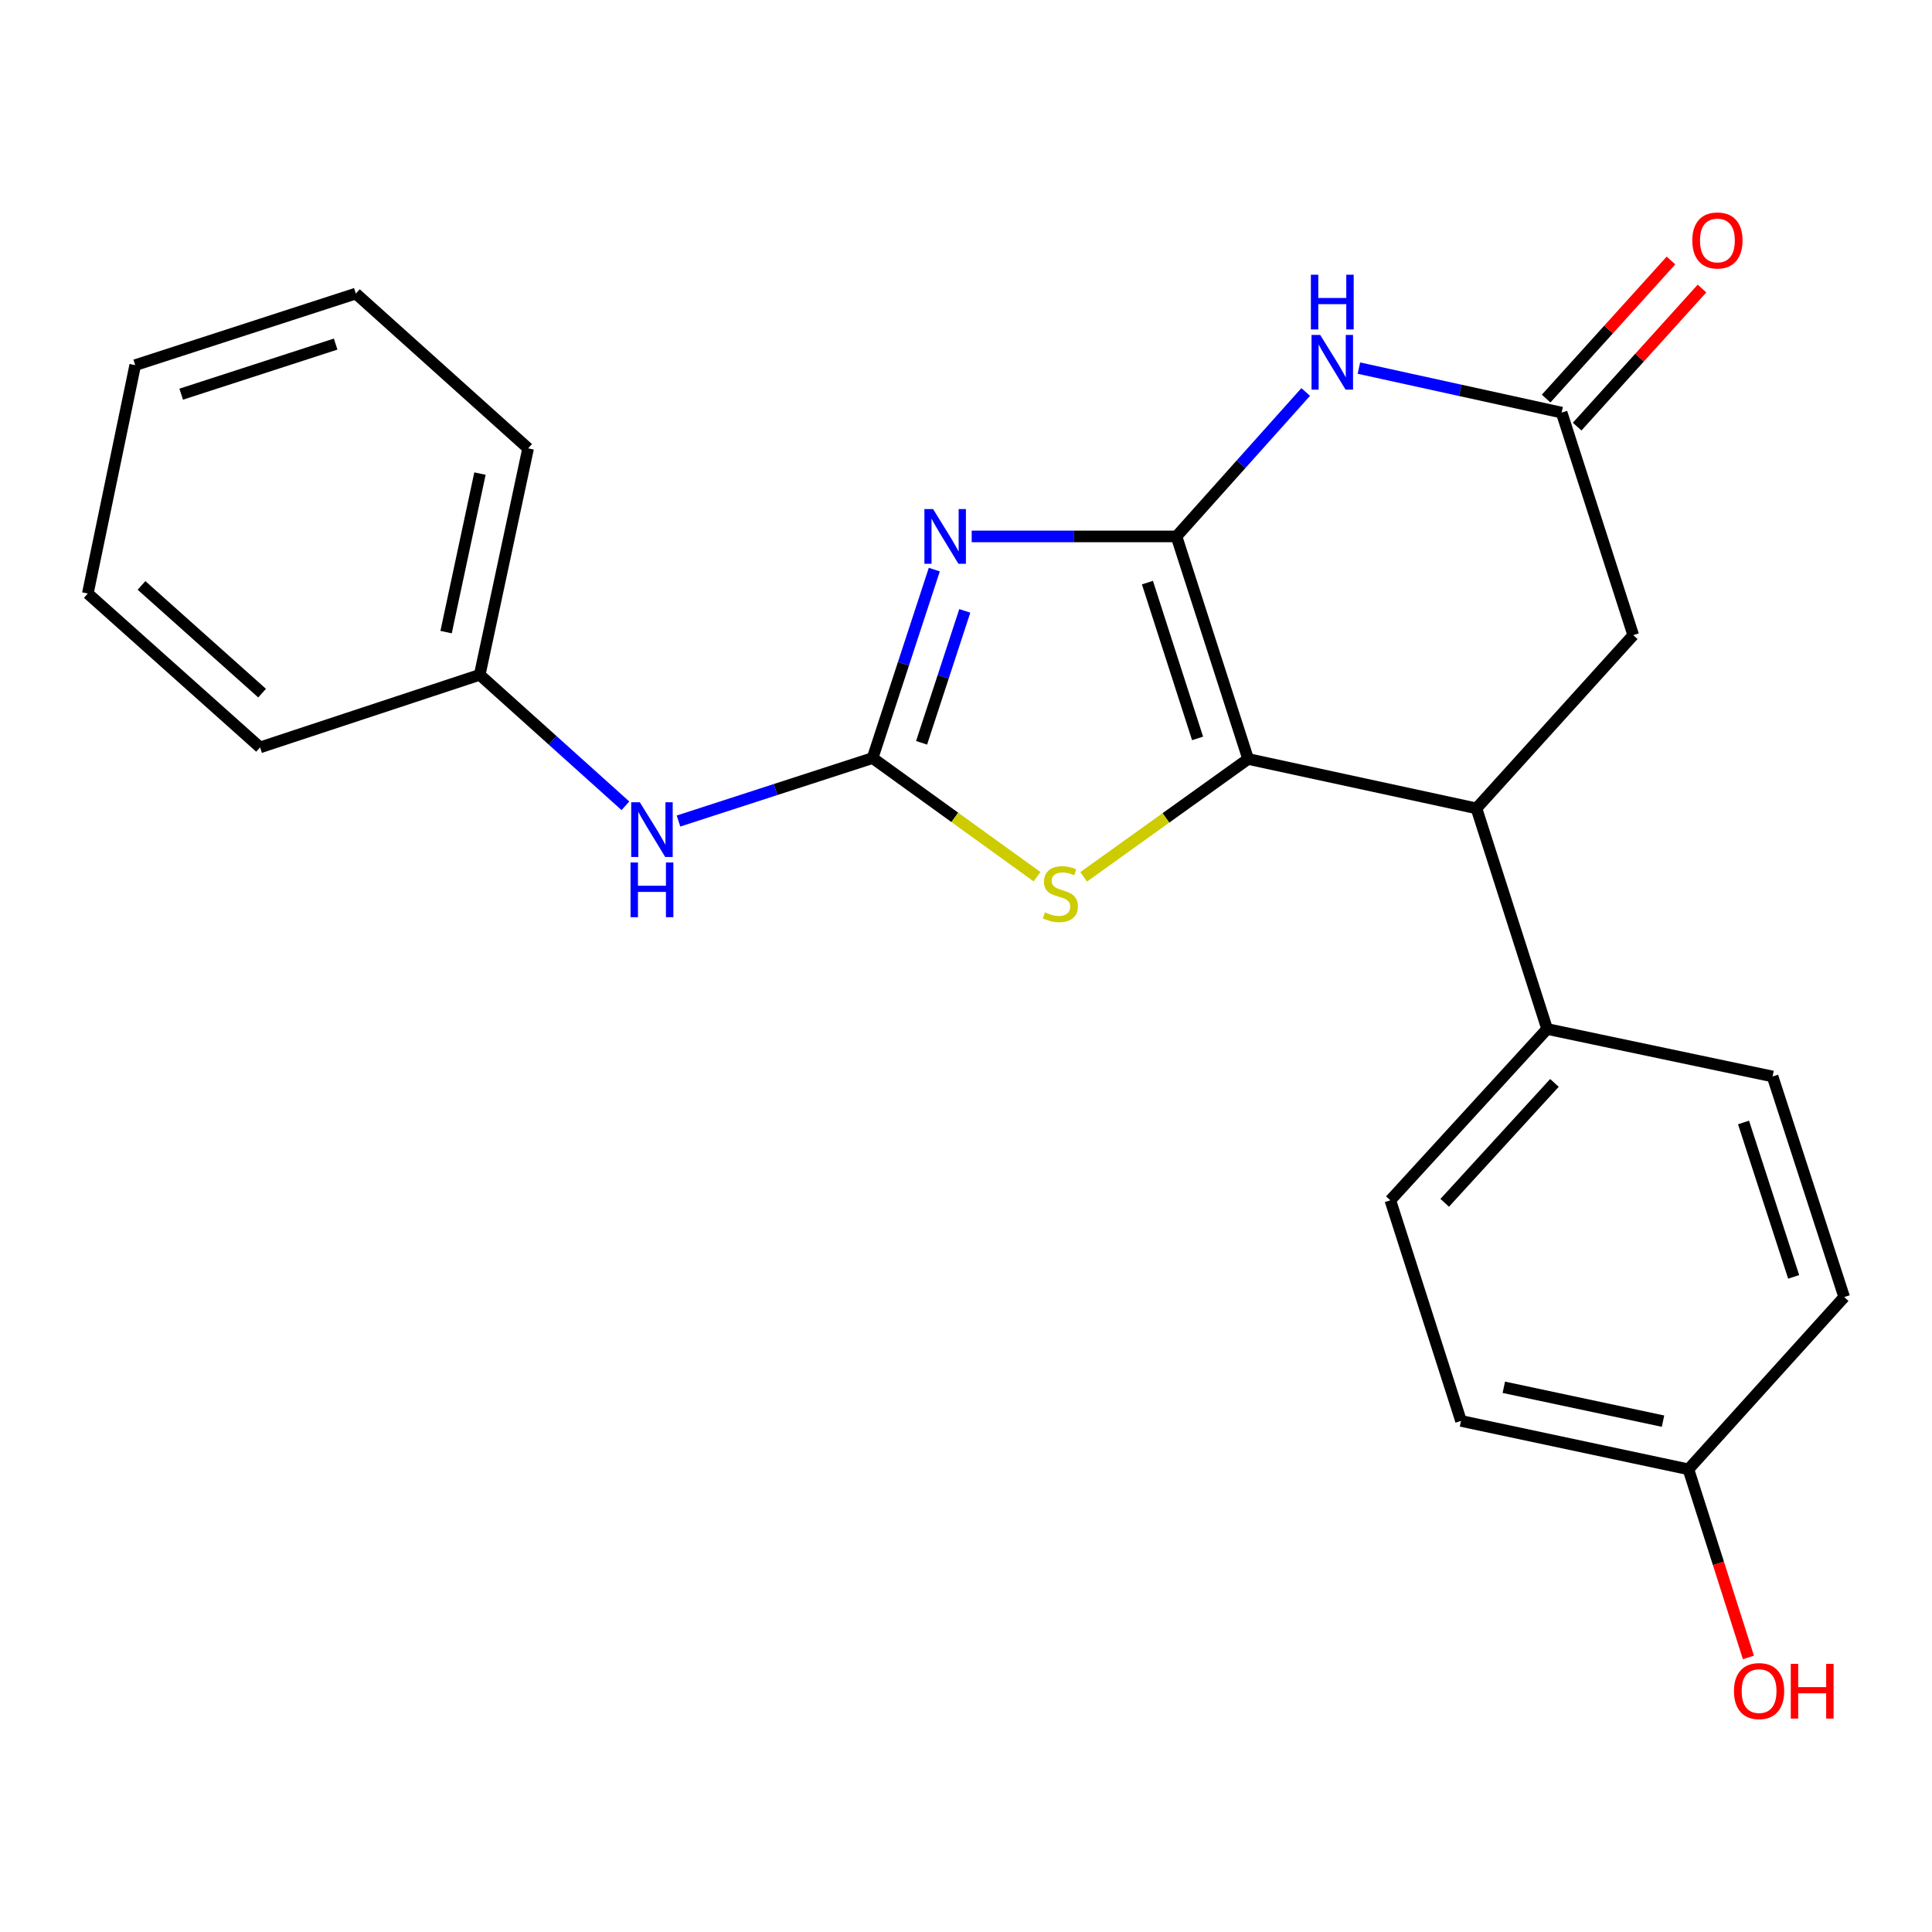 <?xml version='1.0' encoding='iso-8859-1'?>
<svg version='1.1' baseProfile='full'
              xmlns='http://www.w3.org/2000/svg'
                      xmlns:rdkit='http://www.rdkit.org/xml'
                      xmlns:xlink='http://www.w3.org/1999/xlink'
                  xml:space='preserve'
width='1000px' height='1000px' viewBox='0 0 1000 1000'>
<!-- END OF HEADER -->
<rect style='opacity:1.0;fill:#FFFFFF;stroke:none' width='1000' height='1000' x='0' y='0'> </rect>
<path class='bond-0' d='M 608.947,277.649 L 555.948,277.649' style='fill:none;fill-rule:evenodd;stroke:#000000;stroke-width:6px;stroke-linecap:butt;stroke-linejoin:miter;stroke-opacity:1' />
<path class='bond-0' d='M 555.948,277.649 L 502.948,277.649' style='fill:none;fill-rule:evenodd;stroke:#0000FF;stroke-width:6px;stroke-linecap:butt;stroke-linejoin:miter;stroke-opacity:1' />
<path class='bond-1' d='M 608.947,277.649 L 646.028,392.849' style='fill:none;fill-rule:evenodd;stroke:#000000;stroke-width:6px;stroke-linecap:butt;stroke-linejoin:miter;stroke-opacity:1' />
<path class='bond-1' d='M 593.908,301.561 L 619.864,382.2' style='fill:none;fill-rule:evenodd;stroke:#000000;stroke-width:6px;stroke-linecap:butt;stroke-linejoin:miter;stroke-opacity:1' />
<path class='bond-3' d='M 608.947,277.649 L 642.387,240.271' style='fill:none;fill-rule:evenodd;stroke:#000000;stroke-width:6px;stroke-linecap:butt;stroke-linejoin:miter;stroke-opacity:1' />
<path class='bond-3' d='M 642.387,240.271 L 675.827,202.892' style='fill:none;fill-rule:evenodd;stroke:#0000FF;stroke-width:6px;stroke-linecap:butt;stroke-linejoin:miter;stroke-opacity:1' />
<path class='bond-2' d='M 483.59,294.827 L 467.621,343.598' style='fill:none;fill-rule:evenodd;stroke:#0000FF;stroke-width:6px;stroke-linecap:butt;stroke-linejoin:miter;stroke-opacity:1' />
<path class='bond-2' d='M 467.621,343.598 L 451.653,392.368' style='fill:none;fill-rule:evenodd;stroke:#000000;stroke-width:6px;stroke-linecap:butt;stroke-linejoin:miter;stroke-opacity:1' />
<path class='bond-2' d='M 499.368,316.193 L 488.19,350.332' style='fill:none;fill-rule:evenodd;stroke:#0000FF;stroke-width:6px;stroke-linecap:butt;stroke-linejoin:miter;stroke-opacity:1' />
<path class='bond-2' d='M 488.19,350.332 L 477.011,384.471' style='fill:none;fill-rule:evenodd;stroke:#000000;stroke-width:6px;stroke-linecap:butt;stroke-linejoin:miter;stroke-opacity:1' />
<path class='bond-4' d='M 646.028,392.849 L 603.469,423.345' style='fill:none;fill-rule:evenodd;stroke:#000000;stroke-width:6px;stroke-linecap:butt;stroke-linejoin:miter;stroke-opacity:1' />
<path class='bond-4' d='M 603.469,423.345 L 560.91,453.842' style='fill:none;fill-rule:evenodd;stroke:#CCCC00;stroke-width:6px;stroke-linecap:butt;stroke-linejoin:miter;stroke-opacity:1' />
<path class='bond-5' d='M 646.028,392.849 L 764.21,418.411' style='fill:none;fill-rule:evenodd;stroke:#000000;stroke-width:6px;stroke-linecap:butt;stroke-linejoin:miter;stroke-opacity:1' />
<path class='bond-7' d='M 451.653,392.368 L 401.423,408.667' style='fill:none;fill-rule:evenodd;stroke:#000000;stroke-width:6px;stroke-linecap:butt;stroke-linejoin:miter;stroke-opacity:1' />
<path class='bond-7' d='M 401.423,408.667 L 351.193,424.966' style='fill:none;fill-rule:evenodd;stroke:#0000FF;stroke-width:6px;stroke-linecap:butt;stroke-linejoin:miter;stroke-opacity:1' />
<path class='bond-23' d='M 451.653,392.368 L 494.208,423.073' style='fill:none;fill-rule:evenodd;stroke:#000000;stroke-width:6px;stroke-linecap:butt;stroke-linejoin:miter;stroke-opacity:1' />
<path class='bond-23' d='M 494.208,423.073 L 536.764,453.777' style='fill:none;fill-rule:evenodd;stroke:#CCCC00;stroke-width:6px;stroke-linecap:butt;stroke-linejoin:miter;stroke-opacity:1' />
<path class='bond-6' d='M 703.369,190.532 L 755.835,202.047' style='fill:none;fill-rule:evenodd;stroke:#0000FF;stroke-width:6px;stroke-linecap:butt;stroke-linejoin:miter;stroke-opacity:1' />
<path class='bond-6' d='M 755.835,202.047 L 808.301,213.563' style='fill:none;fill-rule:evenodd;stroke:#000000;stroke-width:6px;stroke-linecap:butt;stroke-linejoin:miter;stroke-opacity:1' />
<path class='bond-9' d='M 764.21,418.411 L 800.786,532.601' style='fill:none;fill-rule:evenodd;stroke:#000000;stroke-width:6px;stroke-linecap:butt;stroke-linejoin:miter;stroke-opacity:1' />
<path class='bond-24' d='M 764.21,418.411 L 845.358,328.75' style='fill:none;fill-rule:evenodd;stroke:#000000;stroke-width:6px;stroke-linecap:butt;stroke-linejoin:miter;stroke-opacity:1' />
<path class='bond-8' d='M 808.301,213.563 L 845.358,328.75' style='fill:none;fill-rule:evenodd;stroke:#000000;stroke-width:6px;stroke-linecap:butt;stroke-linejoin:miter;stroke-opacity:1' />
<path class='bond-10' d='M 816.328,220.82 L 848.64,185.082' style='fill:none;fill-rule:evenodd;stroke:#000000;stroke-width:6px;stroke-linecap:butt;stroke-linejoin:miter;stroke-opacity:1' />
<path class='bond-10' d='M 848.64,185.082 L 880.953,149.343' style='fill:none;fill-rule:evenodd;stroke:#FF0000;stroke-width:6px;stroke-linecap:butt;stroke-linejoin:miter;stroke-opacity:1' />
<path class='bond-10' d='M 800.274,206.305 L 832.587,170.567' style='fill:none;fill-rule:evenodd;stroke:#000000;stroke-width:6px;stroke-linecap:butt;stroke-linejoin:miter;stroke-opacity:1' />
<path class='bond-10' d='M 832.587,170.567 L 864.899,134.828' style='fill:none;fill-rule:evenodd;stroke:#FF0000;stroke-width:6px;stroke-linecap:butt;stroke-linejoin:miter;stroke-opacity:1' />
<path class='bond-13' d='M 323.714,417.076 L 286.011,383.181' style='fill:none;fill-rule:evenodd;stroke:#0000FF;stroke-width:6px;stroke-linecap:butt;stroke-linejoin:miter;stroke-opacity:1' />
<path class='bond-13' d='M 286.011,383.181 L 248.307,349.287' style='fill:none;fill-rule:evenodd;stroke:#000000;stroke-width:6px;stroke-linecap:butt;stroke-linejoin:miter;stroke-opacity:1' />
<path class='bond-11' d='M 800.786,532.601 L 719.638,621.264' style='fill:none;fill-rule:evenodd;stroke:#000000;stroke-width:6px;stroke-linecap:butt;stroke-linejoin:miter;stroke-opacity:1' />
<path class='bond-11' d='M 804.579,560.512 L 747.775,622.577' style='fill:none;fill-rule:evenodd;stroke:#000000;stroke-width:6px;stroke-linecap:butt;stroke-linejoin:miter;stroke-opacity:1' />
<path class='bond-12' d='M 800.786,532.601 L 917.476,557.177' style='fill:none;fill-rule:evenodd;stroke:#000000;stroke-width:6px;stroke-linecap:butt;stroke-linejoin:miter;stroke-opacity:1' />
<path class='bond-16' d='M 719.638,621.264 L 756.214,735.465' style='fill:none;fill-rule:evenodd;stroke:#000000;stroke-width:6px;stroke-linecap:butt;stroke-linejoin:miter;stroke-opacity:1' />
<path class='bond-15' d='M 917.476,557.177 L 954.545,671.355' style='fill:none;fill-rule:evenodd;stroke:#000000;stroke-width:6px;stroke-linecap:butt;stroke-linejoin:miter;stroke-opacity:1' />
<path class='bond-15' d='M 902.452,580.987 L 928.4,660.911' style='fill:none;fill-rule:evenodd;stroke:#000000;stroke-width:6px;stroke-linecap:butt;stroke-linejoin:miter;stroke-opacity:1' />
<path class='bond-18' d='M 248.307,349.287 L 273.353,232.067' style='fill:none;fill-rule:evenodd;stroke:#000000;stroke-width:6px;stroke-linecap:butt;stroke-linejoin:miter;stroke-opacity:1' />
<path class='bond-18' d='M 230.899,327.182 L 248.431,245.128' style='fill:none;fill-rule:evenodd;stroke:#000000;stroke-width:6px;stroke-linecap:butt;stroke-linejoin:miter;stroke-opacity:1' />
<path class='bond-19' d='M 248.307,349.287 L 134.611,386.849' style='fill:none;fill-rule:evenodd;stroke:#000000;stroke-width:6px;stroke-linecap:butt;stroke-linejoin:miter;stroke-opacity:1' />
<path class='bond-14' d='M 873.926,760.511 L 954.545,671.355' style='fill:none;fill-rule:evenodd;stroke:#000000;stroke-width:6px;stroke-linecap:butt;stroke-linejoin:miter;stroke-opacity:1' />
<path class='bond-17' d='M 873.926,760.511 L 889.451,809.199' style='fill:none;fill-rule:evenodd;stroke:#000000;stroke-width:6px;stroke-linecap:butt;stroke-linejoin:miter;stroke-opacity:1' />
<path class='bond-17' d='M 889.451,809.199 L 904.977,857.887' style='fill:none;fill-rule:evenodd;stroke:#FF0000;stroke-width:6px;stroke-linecap:butt;stroke-linejoin:miter;stroke-opacity:1' />
<path class='bond-25' d='M 873.926,760.511 L 756.214,735.465' style='fill:none;fill-rule:evenodd;stroke:#000000;stroke-width:6px;stroke-linecap:butt;stroke-linejoin:miter;stroke-opacity:1' />
<path class='bond-25' d='M 860.773,735.585 L 778.375,718.053' style='fill:none;fill-rule:evenodd;stroke:#000000;stroke-width:6px;stroke-linecap:butt;stroke-linejoin:miter;stroke-opacity:1' />
<path class='bond-21' d='M 273.353,232.067 L 184.184,151.953' style='fill:none;fill-rule:evenodd;stroke:#000000;stroke-width:6px;stroke-linecap:butt;stroke-linejoin:miter;stroke-opacity:1' />
<path class='bond-20' d='M 134.611,386.849 L 45.455,307.204' style='fill:none;fill-rule:evenodd;stroke:#000000;stroke-width:6px;stroke-linecap:butt;stroke-linejoin:miter;stroke-opacity:1' />
<path class='bond-20' d='M 135.656,358.762 L 73.246,303.01' style='fill:none;fill-rule:evenodd;stroke:#000000;stroke-width:6px;stroke-linecap:butt;stroke-linejoin:miter;stroke-opacity:1' />
<path class='bond-26' d='M 45.455,307.204 L 69.983,188.998' style='fill:none;fill-rule:evenodd;stroke:#000000;stroke-width:6px;stroke-linecap:butt;stroke-linejoin:miter;stroke-opacity:1' />
<path class='bond-22' d='M 184.184,151.953 L 69.983,188.998' style='fill:none;fill-rule:evenodd;stroke:#000000;stroke-width:6px;stroke-linecap:butt;stroke-linejoin:miter;stroke-opacity:1' />
<path class='bond-22' d='M 173.732,178.097 L 93.791,204.028' style='fill:none;fill-rule:evenodd;stroke:#000000;stroke-width:6px;stroke-linecap:butt;stroke-linejoin:miter;stroke-opacity:1' />
<path  class='atom-1' d='M 482.955 263.489
L 492.235 278.489
Q 493.155 279.969, 494.635 282.649
Q 496.115 285.329, 496.195 285.489
L 496.195 263.489
L 499.955 263.489
L 499.955 291.809
L 496.075 291.809
L 486.115 275.409
Q 484.955 273.489, 483.715 271.289
Q 482.515 269.089, 482.155 268.409
L 482.155 291.809
L 478.475 291.809
L 478.475 263.489
L 482.955 263.489
' fill='#0000FF'/>
<path  class='atom-4' d='M 683.33 173.347
L 692.61 188.347
Q 693.53 189.827, 695.01 192.507
Q 696.49 195.187, 696.57 195.347
L 696.57 173.347
L 700.33 173.347
L 700.33 201.667
L 696.45 201.667
L 686.49 185.267
Q 685.33 183.347, 684.09 181.147
Q 682.89 178.947, 682.53 178.267
L 682.53 201.667
L 678.85 201.667
L 678.85 173.347
L 683.33 173.347
' fill='#0000FF'/>
<path  class='atom-4' d='M 678.51 142.195
L 682.35 142.195
L 682.35 154.235
L 696.83 154.235
L 696.83 142.195
L 700.67 142.195
L 700.67 170.515
L 696.83 170.515
L 696.83 157.435
L 682.35 157.435
L 682.35 170.515
L 678.51 170.515
L 678.51 142.195
' fill='#0000FF'/>
<path  class='atom-5' d='M 540.84 472.21
Q 541.16 472.33, 542.48 472.89
Q 543.8 473.45, 545.24 473.81
Q 546.72 474.13, 548.16 474.13
Q 550.84 474.13, 552.4 472.85
Q 553.96 471.53, 553.96 469.25
Q 553.96 467.69, 553.16 466.73
Q 552.4 465.77, 551.2 465.25
Q 550 464.73, 548 464.13
Q 545.48 463.37, 543.96 462.65
Q 542.48 461.93, 541.4 460.41
Q 540.36 458.89, 540.36 456.33
Q 540.36 452.77, 542.76 450.57
Q 545.2 448.37, 550 448.37
Q 553.28 448.37, 557 449.93
L 556.08 453.01
Q 552.68 451.61, 550.12 451.61
Q 547.36 451.61, 545.84 452.77
Q 544.32 453.89, 544.36 455.85
Q 544.36 457.37, 545.12 458.29
Q 545.92 459.21, 547.04 459.73
Q 548.2 460.25, 550.12 460.85
Q 552.68 461.65, 554.2 462.45
Q 555.72 463.25, 556.8 464.89
Q 557.92 466.49, 557.92 469.25
Q 557.92 473.17, 555.28 475.29
Q 552.68 477.37, 548.32 477.37
Q 545.8 477.37, 543.88 476.81
Q 542 476.29, 539.76 475.37
L 540.84 472.21
' fill='#CCCC00'/>
<path  class='atom-8' d='M 331.191 415.265
L 340.471 430.265
Q 341.391 431.745, 342.871 434.425
Q 344.351 437.105, 344.431 437.265
L 344.431 415.265
L 348.191 415.265
L 348.191 443.585
L 344.311 443.585
L 334.351 427.185
Q 333.191 425.265, 331.951 423.065
Q 330.751 420.865, 330.391 420.185
L 330.391 443.585
L 326.711 443.585
L 326.711 415.265
L 331.191 415.265
' fill='#0000FF'/>
<path  class='atom-8' d='M 326.371 446.417
L 330.211 446.417
L 330.211 458.457
L 344.691 458.457
L 344.691 446.417
L 348.531 446.417
L 348.531 474.737
L 344.691 474.737
L 344.691 461.657
L 330.211 461.657
L 330.211 474.737
L 326.371 474.737
L 326.371 446.417
' fill='#0000FF'/>
<path  class='atom-11' d='M 875.932 124.463
Q 875.932 117.663, 879.292 113.863
Q 882.652 110.063, 888.932 110.063
Q 895.212 110.063, 898.572 113.863
Q 901.932 117.663, 901.932 124.463
Q 901.932 131.343, 898.532 135.263
Q 895.132 139.143, 888.932 139.143
Q 882.692 139.143, 879.292 135.263
Q 875.932 131.383, 875.932 124.463
M 888.932 135.943
Q 893.252 135.943, 895.572 133.063
Q 897.932 130.143, 897.932 124.463
Q 897.932 118.903, 895.572 116.103
Q 893.252 113.263, 888.932 113.263
Q 884.612 113.263, 882.252 116.063
Q 879.932 118.863, 879.932 124.463
Q 879.932 130.183, 882.252 133.063
Q 884.612 135.943, 888.932 135.943
' fill='#FF0000'/>
<path  class='atom-18' d='M 897.502 875.297
Q 897.502 868.497, 900.862 864.697
Q 904.222 860.897, 910.502 860.897
Q 916.782 860.897, 920.142 864.697
Q 923.502 868.497, 923.502 875.297
Q 923.502 882.177, 920.102 886.097
Q 916.702 889.977, 910.502 889.977
Q 904.262 889.977, 900.862 886.097
Q 897.502 882.217, 897.502 875.297
M 910.502 886.777
Q 914.822 886.777, 917.142 883.897
Q 919.502 880.977, 919.502 875.297
Q 919.502 869.737, 917.142 866.937
Q 914.822 864.097, 910.502 864.097
Q 906.182 864.097, 903.822 866.897
Q 901.502 869.697, 901.502 875.297
Q 901.502 881.017, 903.822 883.897
Q 906.182 886.777, 910.502 886.777
' fill='#FF0000'/>
<path  class='atom-18' d='M 926.902 861.217
L 930.742 861.217
L 930.742 873.257
L 945.222 873.257
L 945.222 861.217
L 949.062 861.217
L 949.062 889.537
L 945.222 889.537
L 945.222 876.457
L 930.742 876.457
L 930.742 889.537
L 926.902 889.537
L 926.902 861.217
' fill='#FF0000'/>
</svg>
